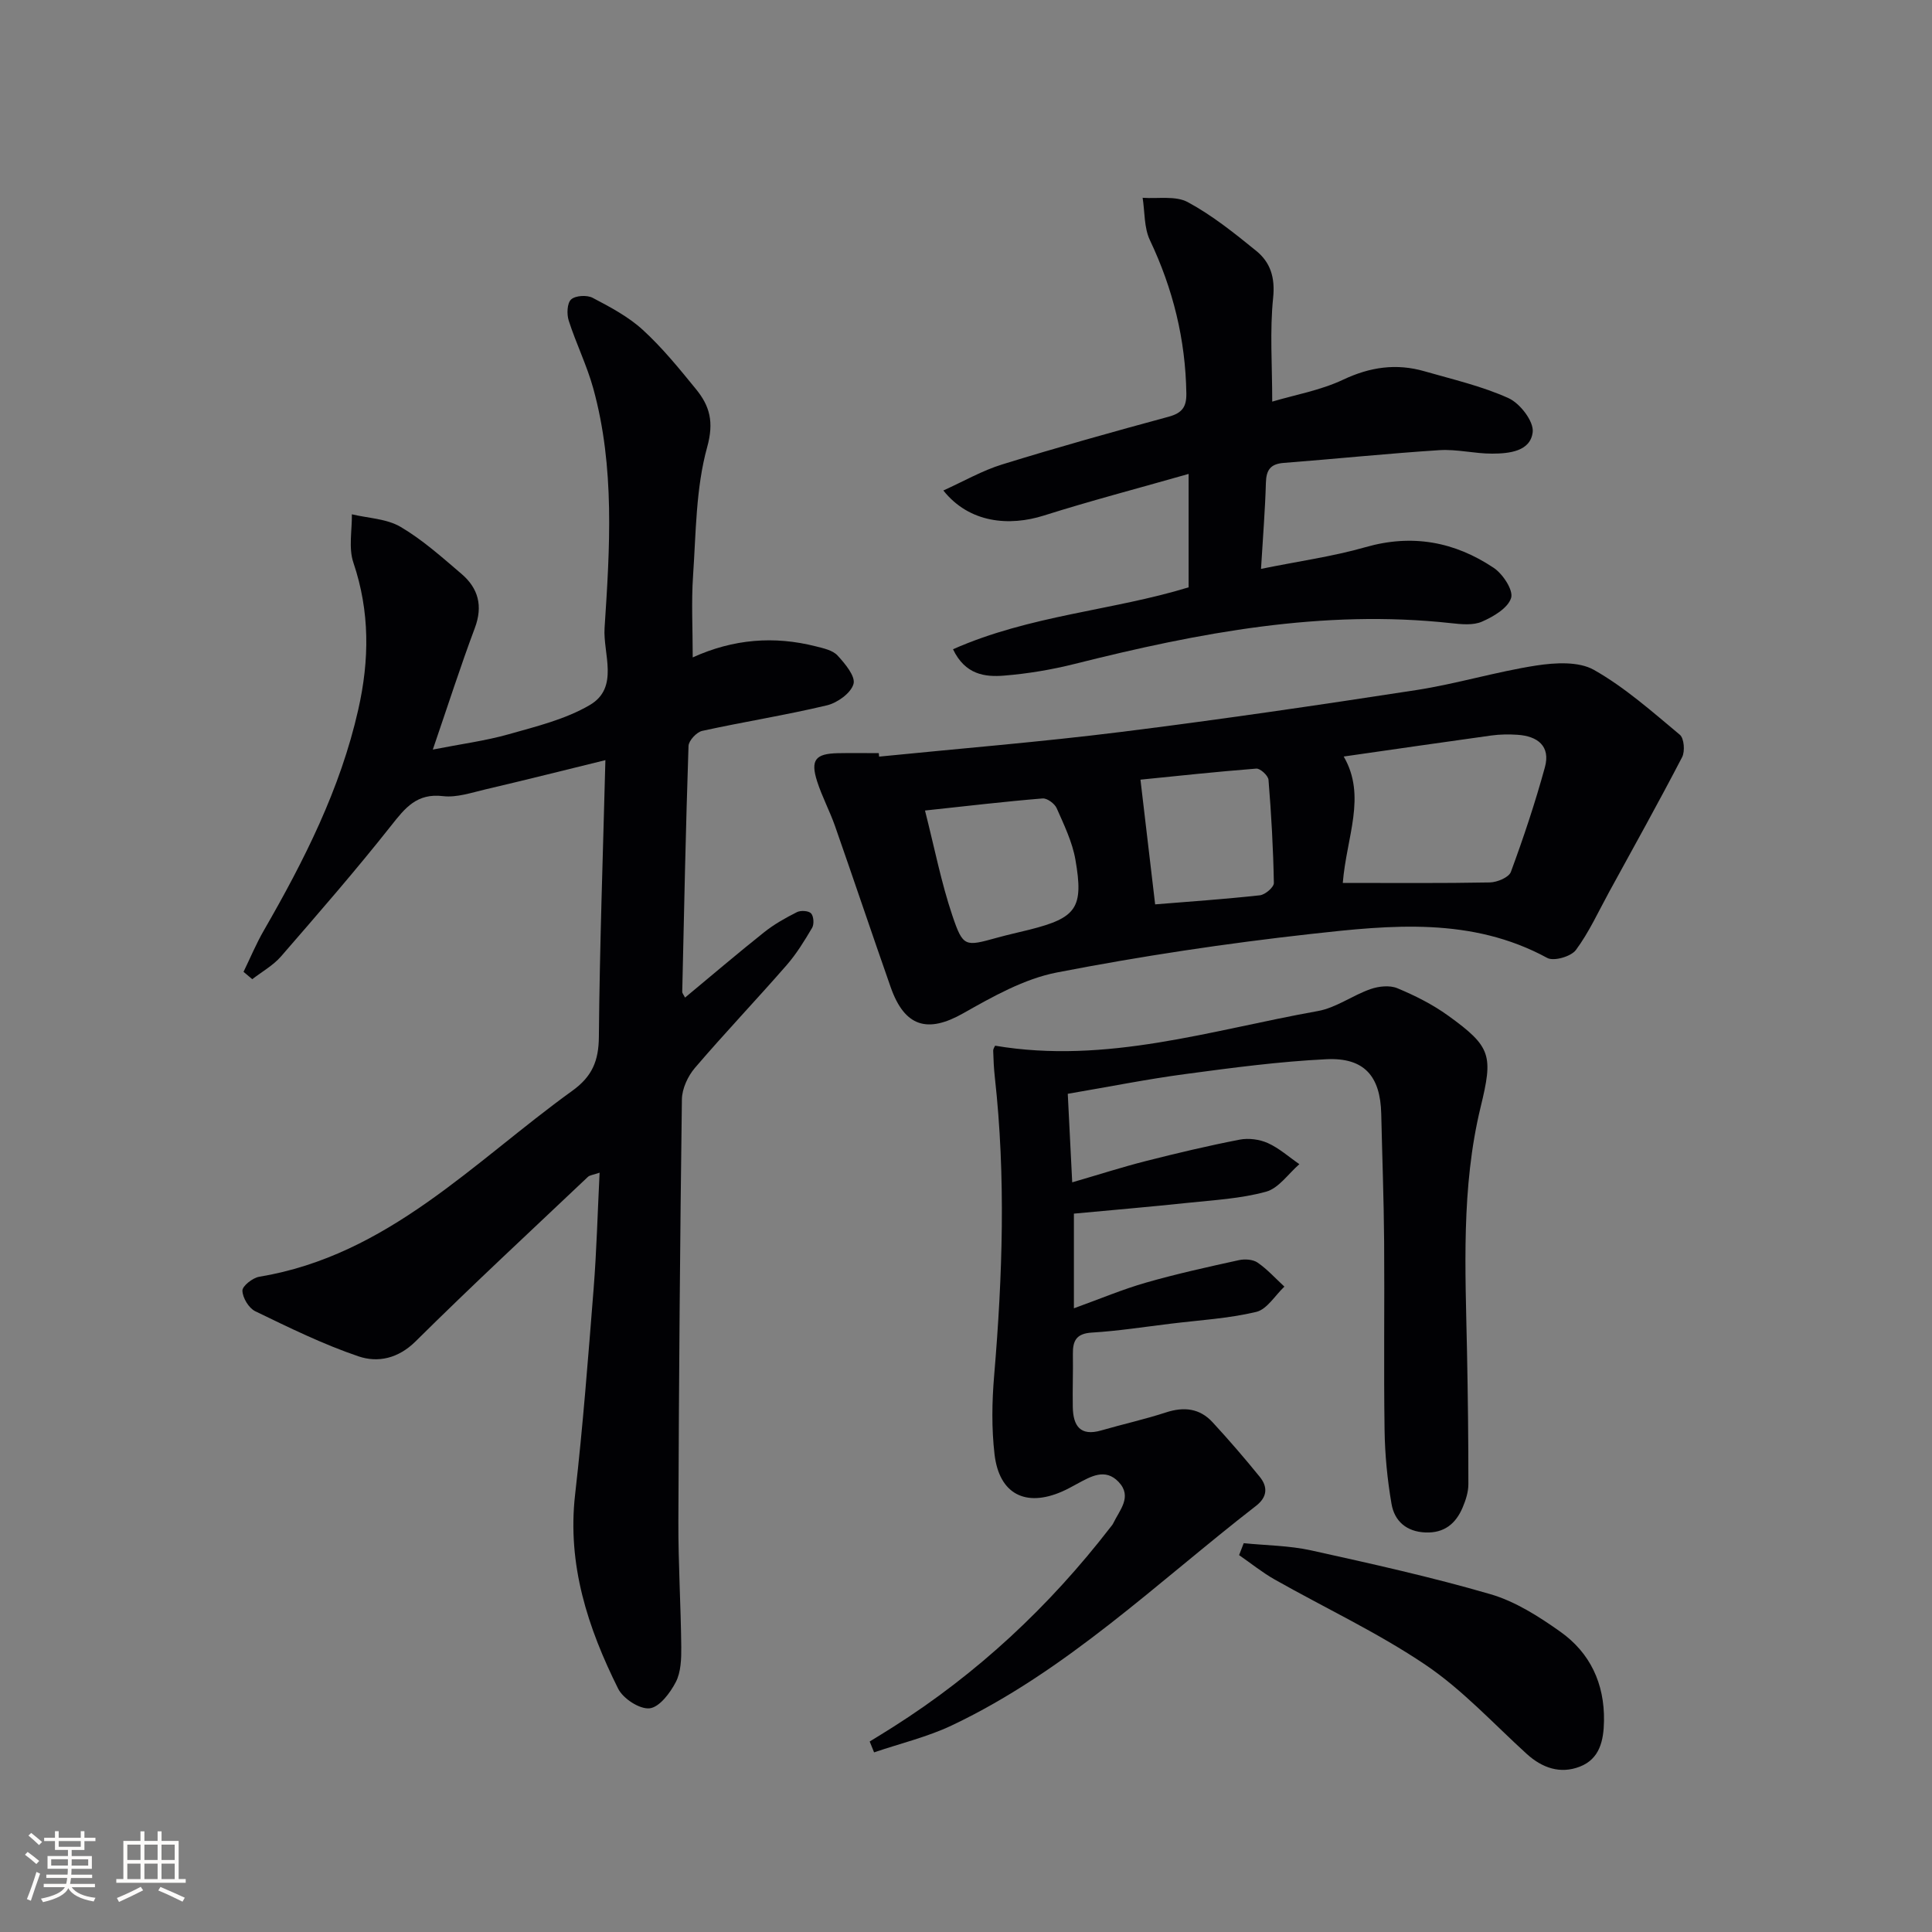 <svg enable-background="new 0 0 400 400" viewBox="0 0 400 400" xmlns="http://www.w3.org/2000/svg"><rect x="0" y="0" width="400" height="400" fill="#808080" stroke="none"/><g fill="#010104"><path d="m50.42 201.21c1.4-2.88 2.63-5.85 4.23-8.61 8.32-14.45 15.81-29.23 19.52-45.67 2.33-10.29 2.42-20.32-1.01-30.46-1.02-3.02-.26-6.64-.31-9.99 3.39.81 7.21.91 10.08 2.6 4.54 2.67 8.57 6.28 12.61 9.73 3.49 2.98 4.48 6.64 2.77 11.21-2.95 7.87-5.52 15.89-8.7 25.17 5.89-1.16 10.92-1.81 15.74-3.18 5.72-1.62 11.71-3.08 16.76-6.04 6.17-3.61 2.71-10.66 3.06-15.94 1.09-16.56 2.16-33.29-2.34-49.61-1.32-4.78-3.56-9.3-5.08-14.03-.43-1.34-.35-3.62.49-4.39.89-.82 3.28-.96 4.46-.34 3.64 1.91 7.4 3.9 10.4 6.65 4.03 3.69 7.53 8 10.99 12.25 2.85 3.49 3.77 6.78 2.32 12.02-2.35 8.5-2.31 17.7-2.92 26.63-.37 5.43-.07 10.9-.07 16.9 8.43-3.83 16.88-4.48 25.49-2.29 1.58.4 3.48.8 4.49 1.89 1.55 1.68 3.75 4.31 3.31 5.89-.52 1.89-3.33 3.91-5.49 4.43-8.55 2.04-17.25 3.41-25.83 5.29-1.16.25-2.8 2.01-2.84 3.12-.57 16.97-.92 33.94-1.3 50.91-.01.27.26.55.58 1.19 5.51-4.57 10.87-9.15 16.39-13.54 2.06-1.64 4.41-2.96 6.77-4.15.79-.4 2.41-.3 2.93.25.55.59.66 2.23.23 2.98-1.59 2.7-3.26 5.42-5.31 7.77-6.24 7.15-12.79 14.03-18.96 21.24-1.47 1.72-2.67 4.31-2.7 6.52-.39 29.14-.62 58.28-.73 87.42-.03 8.65.51 17.3.6 25.95.02 2.45-.06 5.2-1.13 7.27-1.17 2.26-3.4 5.22-5.43 5.44-2.06.22-5.49-2.01-6.51-4.07-6.28-12.6-10.57-25.68-8.91-40.2 1.62-14.19 2.71-28.44 3.84-42.69.61-7.75.81-15.52 1.23-23.94-1.35.47-2.04.51-2.42.87-11.93 11.3-23.99 22.47-35.66 34.04-3.63 3.6-7.83 4.47-11.83 3.12-7.34-2.49-14.37-5.95-21.38-9.34-1.34-.65-2.62-2.77-2.66-4.26-.03-.96 2.12-2.66 3.48-2.88 26.65-4.42 44.36-23.76 64.84-38.52 4.09-2.95 5.44-6.18 5.48-11.15.17-18.92.85-37.84 1.35-57.29-8.52 2.09-16.65 4.14-24.82 6.05-2.9.68-5.97 1.74-8.81 1.4-5.4-.64-7.81 2.41-10.72 6.1-7.32 9.26-15.08 18.18-22.82 27.1-1.63 1.87-3.94 3.15-5.94 4.7-.61-.51-1.21-1.01-1.81-1.52z"/><path d="m180.06 360.56c1.61-.99 3.22-1.97 4.81-2.98 17.49-11.08 32.38-24.99 45.02-41.36.2-.26.44-.52.58-.81 1.31-2.75 4.03-5.53 1.13-8.59-2.79-2.94-5.8-1.11-8.63.41-1.02.55-2.04 1.13-3.11 1.59-7.53 3.28-12.98.51-13.95-7.7-.63-5.38-.54-10.92-.08-16.34 1.74-20.59 2.43-41.15.14-61.74-.2-1.82-.29-3.65-.34-5.48-.01-.44.33-.9.4-1.06 23.05 3.9 44.78-3.24 66.8-7.17 3.78-.67 7.18-3.24 10.9-4.54 1.7-.6 3.99-.85 5.57-.19 3.66 1.52 7.29 3.35 10.5 5.66 9.01 6.49 9.35 8.25 6.74 18.98-4.04 16.68-3.15 33.67-2.81 50.61.18 9.15.29 18.31.28 27.46 0 1.61-.55 3.3-1.19 4.81-1.41 3.33-3.8 5.32-7.7 5.16-3.94-.16-6.41-2.36-7.02-5.91-.87-5.05-1.37-10.22-1.44-15.35-.19-12.99.01-25.99-.09-38.99-.07-8.81-.4-17.63-.6-26.44-.18-7.77-3.51-11.66-11.32-11.29-9.77.47-19.52 1.77-29.23 3.07-7.89 1.05-15.7 2.62-24.35 4.09.29 5.79.59 11.63.92 18.33 5.54-1.61 10.38-3.17 15.3-4.42 6.42-1.63 12.87-3.16 19.37-4.42 1.86-.36 4.13-.06 5.85.72 2.35 1.06 4.35 2.87 6.51 4.36-2.28 1.97-4.27 4.98-6.9 5.7-5.23 1.44-10.79 1.73-16.24 2.31-7.75.82-15.51 1.48-23.54 2.23v19.6c5.42-1.96 10.11-3.94 14.97-5.33 6.32-1.81 12.76-3.23 19.19-4.64 1.22-.27 2.91-.16 3.88.51 2.02 1.4 3.71 3.28 5.54 4.97-1.93 1.82-3.6 4.71-5.84 5.24-5.78 1.37-11.8 1.71-17.73 2.44-5.44.66-10.87 1.51-16.33 1.84-3.19.2-3.93 1.71-3.89 4.43.06 3.66-.09 7.33-.02 10.99.07 3.86 1.52 6.11 5.91 4.83 4.45-1.29 9-2.29 13.4-3.73 3.71-1.21 6.97-.84 9.61 2.02 3.38 3.66 6.64 7.44 9.78 11.31 1.7 2.09 1.6 4.19-.76 6.02-20.48 15.87-39.22 34.18-62.97 45.45-5.1 2.42-10.73 3.75-16.11 5.59-.31-.75-.61-1.5-.91-2.25z"/><path d="m182.01 156.65c16.7-1.68 33.44-3.03 50.09-5.11 20.43-2.55 40.8-5.54 61.14-8.67 8.34-1.29 16.49-3.79 24.82-5.08 3.91-.6 8.79-.89 11.96.91 6.41 3.63 12.06 8.66 17.77 13.42.89.74 1.1 3.45.47 4.65-4.88 9.39-10.03 18.63-15.11 27.91-2.22 4.05-4.15 8.33-6.88 12.01-1 1.35-4.57 2.38-5.93 1.64-15.65-8.52-32.37-6.81-48.87-4.97-17.64 1.96-35.24 4.6-52.65 7.98-6.79 1.32-13.29 5-19.43 8.47-7.32 4.14-12.08 2.83-14.98-5.41-3.9-11.11-7.64-22.27-11.53-33.38-1.1-3.13-2.69-6.09-3.7-9.24-1.42-4.43-.36-5.74 4.26-5.84 2.83-.06 5.67-.01 8.5-.01.02.24.05.48.07.72zm96.19-.02c4.77 8.2.58 16.6-.19 26.17 10.6 0 20.52.09 30.44-.1 1.52-.03 3.94-1.04 4.36-2.18 2.63-7.12 5.03-14.33 7.04-21.65 1.21-4.39-1.49-6.46-5.65-6.74-1.81-.12-3.66-.1-5.46.15-9.99 1.38-19.97 2.84-30.54 4.35zm-86.69 11.18c1.99 7.83 3.37 14.95 5.67 21.76 2.22 6.56 2.63 6.4 9.23 4.58 2.23-.62 4.49-1.11 6.73-1.67 9.74-2.46 11.26-4.49 9.51-14.51-.64-3.66-2.35-7.18-3.87-10.63-.42-.96-1.98-2.11-2.92-2.03-7.85.64-15.67 1.57-24.35 2.5zm47.65 19.43c6.9-.56 14.31-1.07 21.69-1.88 1.09-.12 2.9-1.67 2.89-2.54-.13-7.13-.53-14.26-1.11-21.36-.07-.88-1.71-2.39-2.52-2.33-8.35.65-16.68 1.56-23.99 2.29 1.06 9.07 2 17.04 3.04 25.82z"/><path d="m197.31 134.42c15.96-7.07 33.11-8.01 48.78-12.82 0-7.77 0-15.15 0-23.48-10.62 3.03-20.37 5.58-29.98 8.62-7.12 2.25-15.39 1.6-20.8-5.19 4.23-1.91 8.07-4.13 12.2-5.4 11.41-3.53 22.92-6.75 34.44-9.87 2.79-.76 3.72-2.02 3.67-4.84-.17-11.15-2.76-21.64-7.55-31.73-1.22-2.58-1.04-5.82-1.5-8.76 3.15.23 6.81-.47 9.35.9 5.07 2.74 9.67 6.43 14.17 10.09 2.93 2.38 3.93 5.5 3.5 9.71-.71 6.86-.19 13.85-.19 21.5 4.71-1.4 9.99-2.33 14.66-4.53 5.6-2.65 11.04-3.43 16.87-1.75 5.86 1.69 11.9 3.07 17.41 5.57 2.36 1.07 5.23 4.79 4.99 7-.44 4.02-4.87 4.47-8.39 4.48-3.64.01-7.31-.95-10.91-.72-10.76.69-21.5 1.81-32.25 2.64-2.76.21-3.62 1.48-3.69 4.12-.15 5.43-.59 10.86-1.01 17.82 7.92-1.61 14.9-2.57 21.61-4.49 9.68-2.78 18.47-1.14 26.57 4.28 1.89 1.26 4.1 4.63 3.6 6.23-.66 2.1-3.65 3.86-6.02 4.9-1.84.81-4.29.55-6.41.32-26.58-2.92-52.29 2-77.86 8.42-4.81 1.21-9.76 2.04-14.7 2.44-3.96.32-8.04-.19-10.56-5.46z"/><path d="m257.5 319.5c4.66.47 9.41.49 13.95 1.49 12.45 2.75 24.93 5.52 37.16 9.08 5.13 1.5 9.97 4.59 14.4 7.73 6.2 4.38 9.2 10.75 9.08 18.49-.06 4.08-.89 7.89-5.02 9.48-4.04 1.56-7.77.28-11-2.66-6.89-6.27-13.31-13.28-20.96-18.44-9.87-6.66-20.79-11.76-31.2-17.65-2.58-1.46-4.92-3.36-7.37-5.05.32-.82.64-1.65.96-2.47z"/></g><path d="m5.17 384 .55-.58c.85.61 1.65 1.24 2.4 1.87l-.59.64c-.83-.73-1.62-1.38-2.36-1.93m1.22 9.53-.82-.34c.71-1.76 1.37-3.64 1.98-5.63.24.13.5.25.76.36-.6 1.67-1.24 3.54-1.92 5.61m-.5-13.5.57-.54c.56.44 1.31 1.06 2.26 1.87l-.64.64c-.68-.66-1.41-1.32-2.19-1.97m3.25.46h2.24v-1.36h.77v1.36h4.57v-1.36h.76v1.36h2.28v.69h-2.28v1.84h-2.64v1.26h4.18v2.64h-4.21c0 .45-.02.86-.05 1.21h4.32v.69h-4.38c-.04.34-.1.75-.19 1.22h5.15v.69h-4.82c.87 1.19 2.51 1.92 4.93 2.19-.17.31-.3.57-.37.76-2.77-.49-4.52-1.41-5.26-2.76-.56 1.26-2.3 2.23-5.24 2.9-.12-.25-.26-.48-.43-.72 2.73-.55 4.38-1.34 4.96-2.38h-4.38v-.69h4.65c.1-.38.17-.79.21-1.22h-4.32v-.69h4.4c.03-.34.05-.75.05-1.21h-4.2v-2.64h4.23v-1.26h-2.69v-1.84h-2.24zm1.46 4.46v1.29h3.45c.01-.4.02-.57.01-.53v-.32-.45h-3.46zm1.55-2.59h4.57v-1.19h-4.57zm6.11 2.59h-3.42v.77c-.01.19-.01.37-.02.53h3.44z" fill="#fcfbfa"/><path d="m32.63 379.16h.82v1.98h3.54v7.89h1.46v.78h-14.37v-.78h1.46v-7.89h3.54v-1.98h.82v1.98h2.73zm-3.49 11.48.5.73c-1.61.82-3.28 1.63-5 2.41-.13-.27-.28-.55-.44-.82 1.75-.72 3.4-1.49 4.94-2.32m-2.78-5.55h2.73v-3.18h-2.73zm0 3.95h2.73v-3.2h-2.73zm3.54-3.95h2.73v-3.18h-2.73zm0 3.95h2.73v-3.2h-2.73zm7.89 4.68c-1.84-.92-3.51-1.7-5.02-2.32l.45-.73c1.89.8 3.57 1.55 5.04 2.23zm-1.62-11.81h-2.73v3.18h2.73zm-2.73 7.13h2.73v-3.2h-2.73z" fill="#fcfbfa"/></svg>